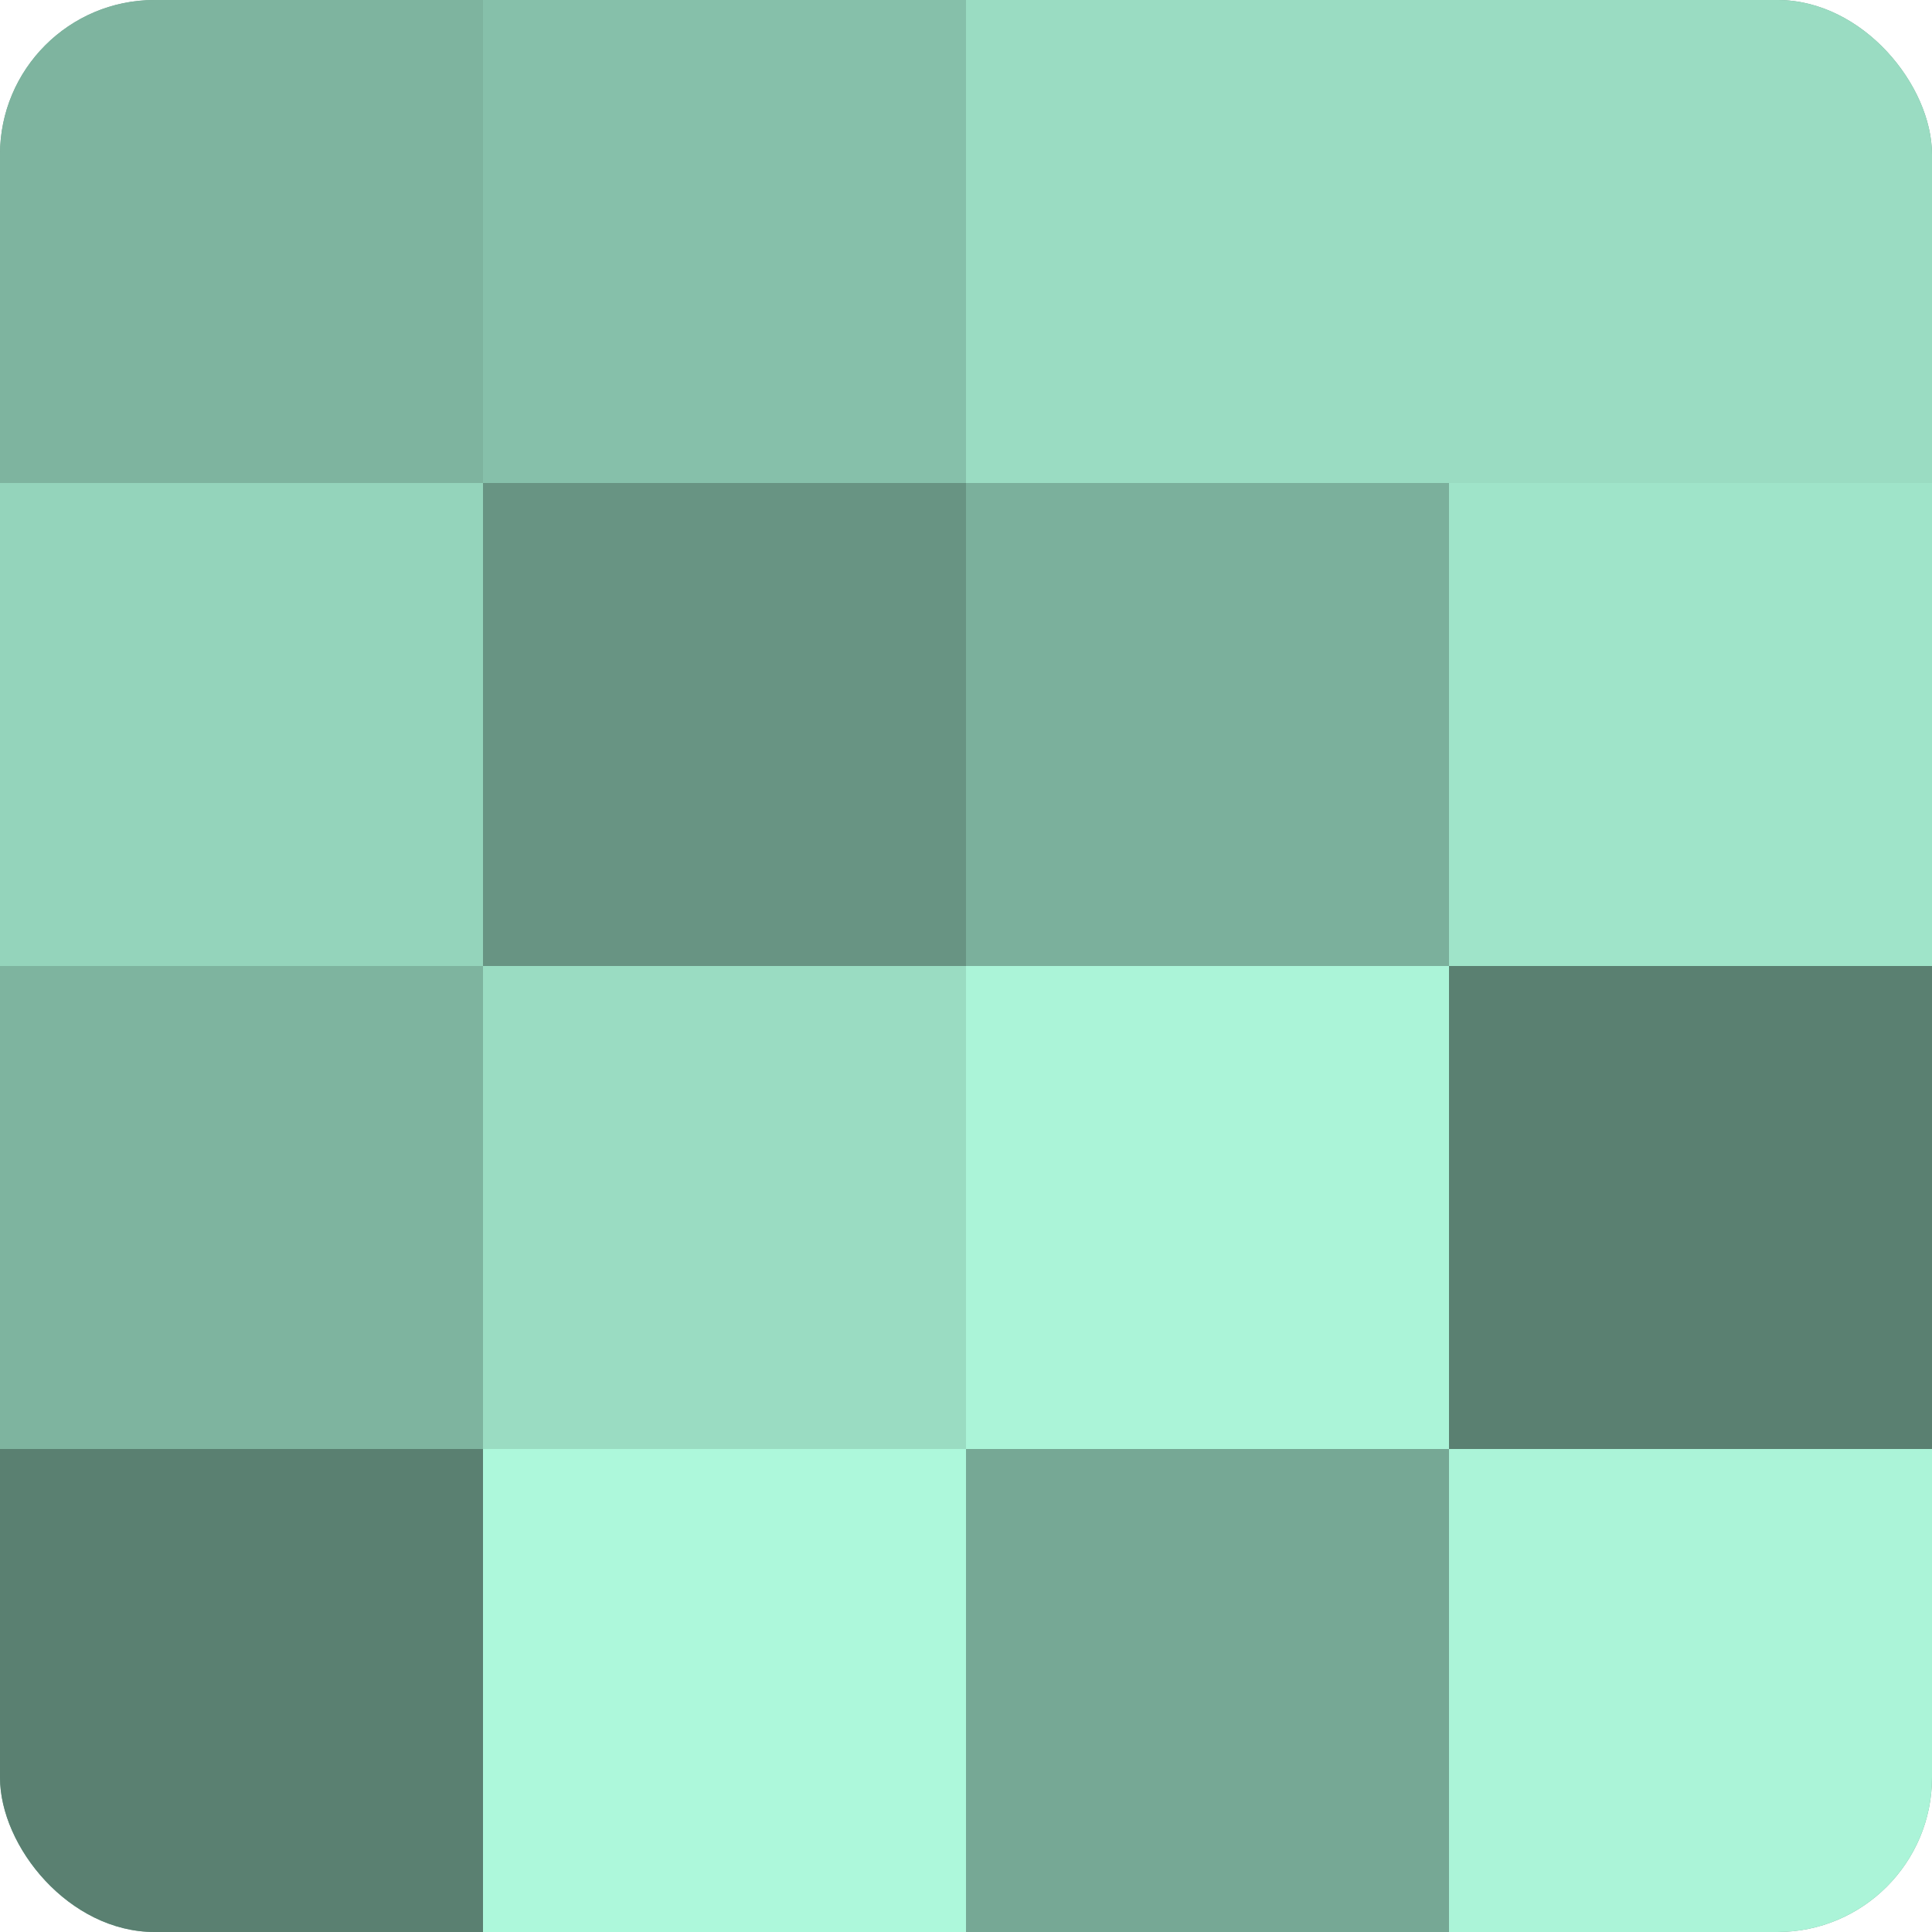 <?xml version="1.0" encoding="UTF-8"?>
<svg xmlns="http://www.w3.org/2000/svg" width="60" height="60" viewBox="0 0 100 100" preserveAspectRatio="xMidYMid meet"><defs><clipPath id="c" width="100" height="100"><rect width="100" height="100" rx="8" ry="8"/></clipPath></defs><g clip-path="url(#c)"><rect width="100" height="100" fill="#70a08e"/><rect width="25" height="25" fill="#7eb49f"/><rect y="25" width="25" height="25" fill="#94d4bb"/><rect y="50" width="25" height="25" fill="#7eb49f"/><rect y="75" width="25" height="25" fill="#5a8071"/><rect x="25" width="25" height="25" fill="#86c0aa"/><rect x="25" y="25" width="25" height="25" fill="#689483"/><rect x="25" y="50" width="25" height="25" fill="#9adcc2"/><rect x="25" y="75" width="25" height="25" fill="#adf8db"/><rect x="50" width="25" height="25" fill="#9adcc2"/><rect x="50" y="25" width="25" height="25" fill="#7bb09c"/><rect x="50" y="50" width="25" height="25" fill="#abf4d8"/><rect x="50" y="75" width="25" height="25" fill="#76a895"/><rect x="75" width="25" height="25" fill="#9adcc2"/><rect x="75" y="25" width="25" height="25" fill="#9fe4c9"/><rect x="75" y="50" width="25" height="25" fill="#5a8071"/><rect x="75" y="75" width="25" height="25" fill="#abf4d8"/></g></svg>
